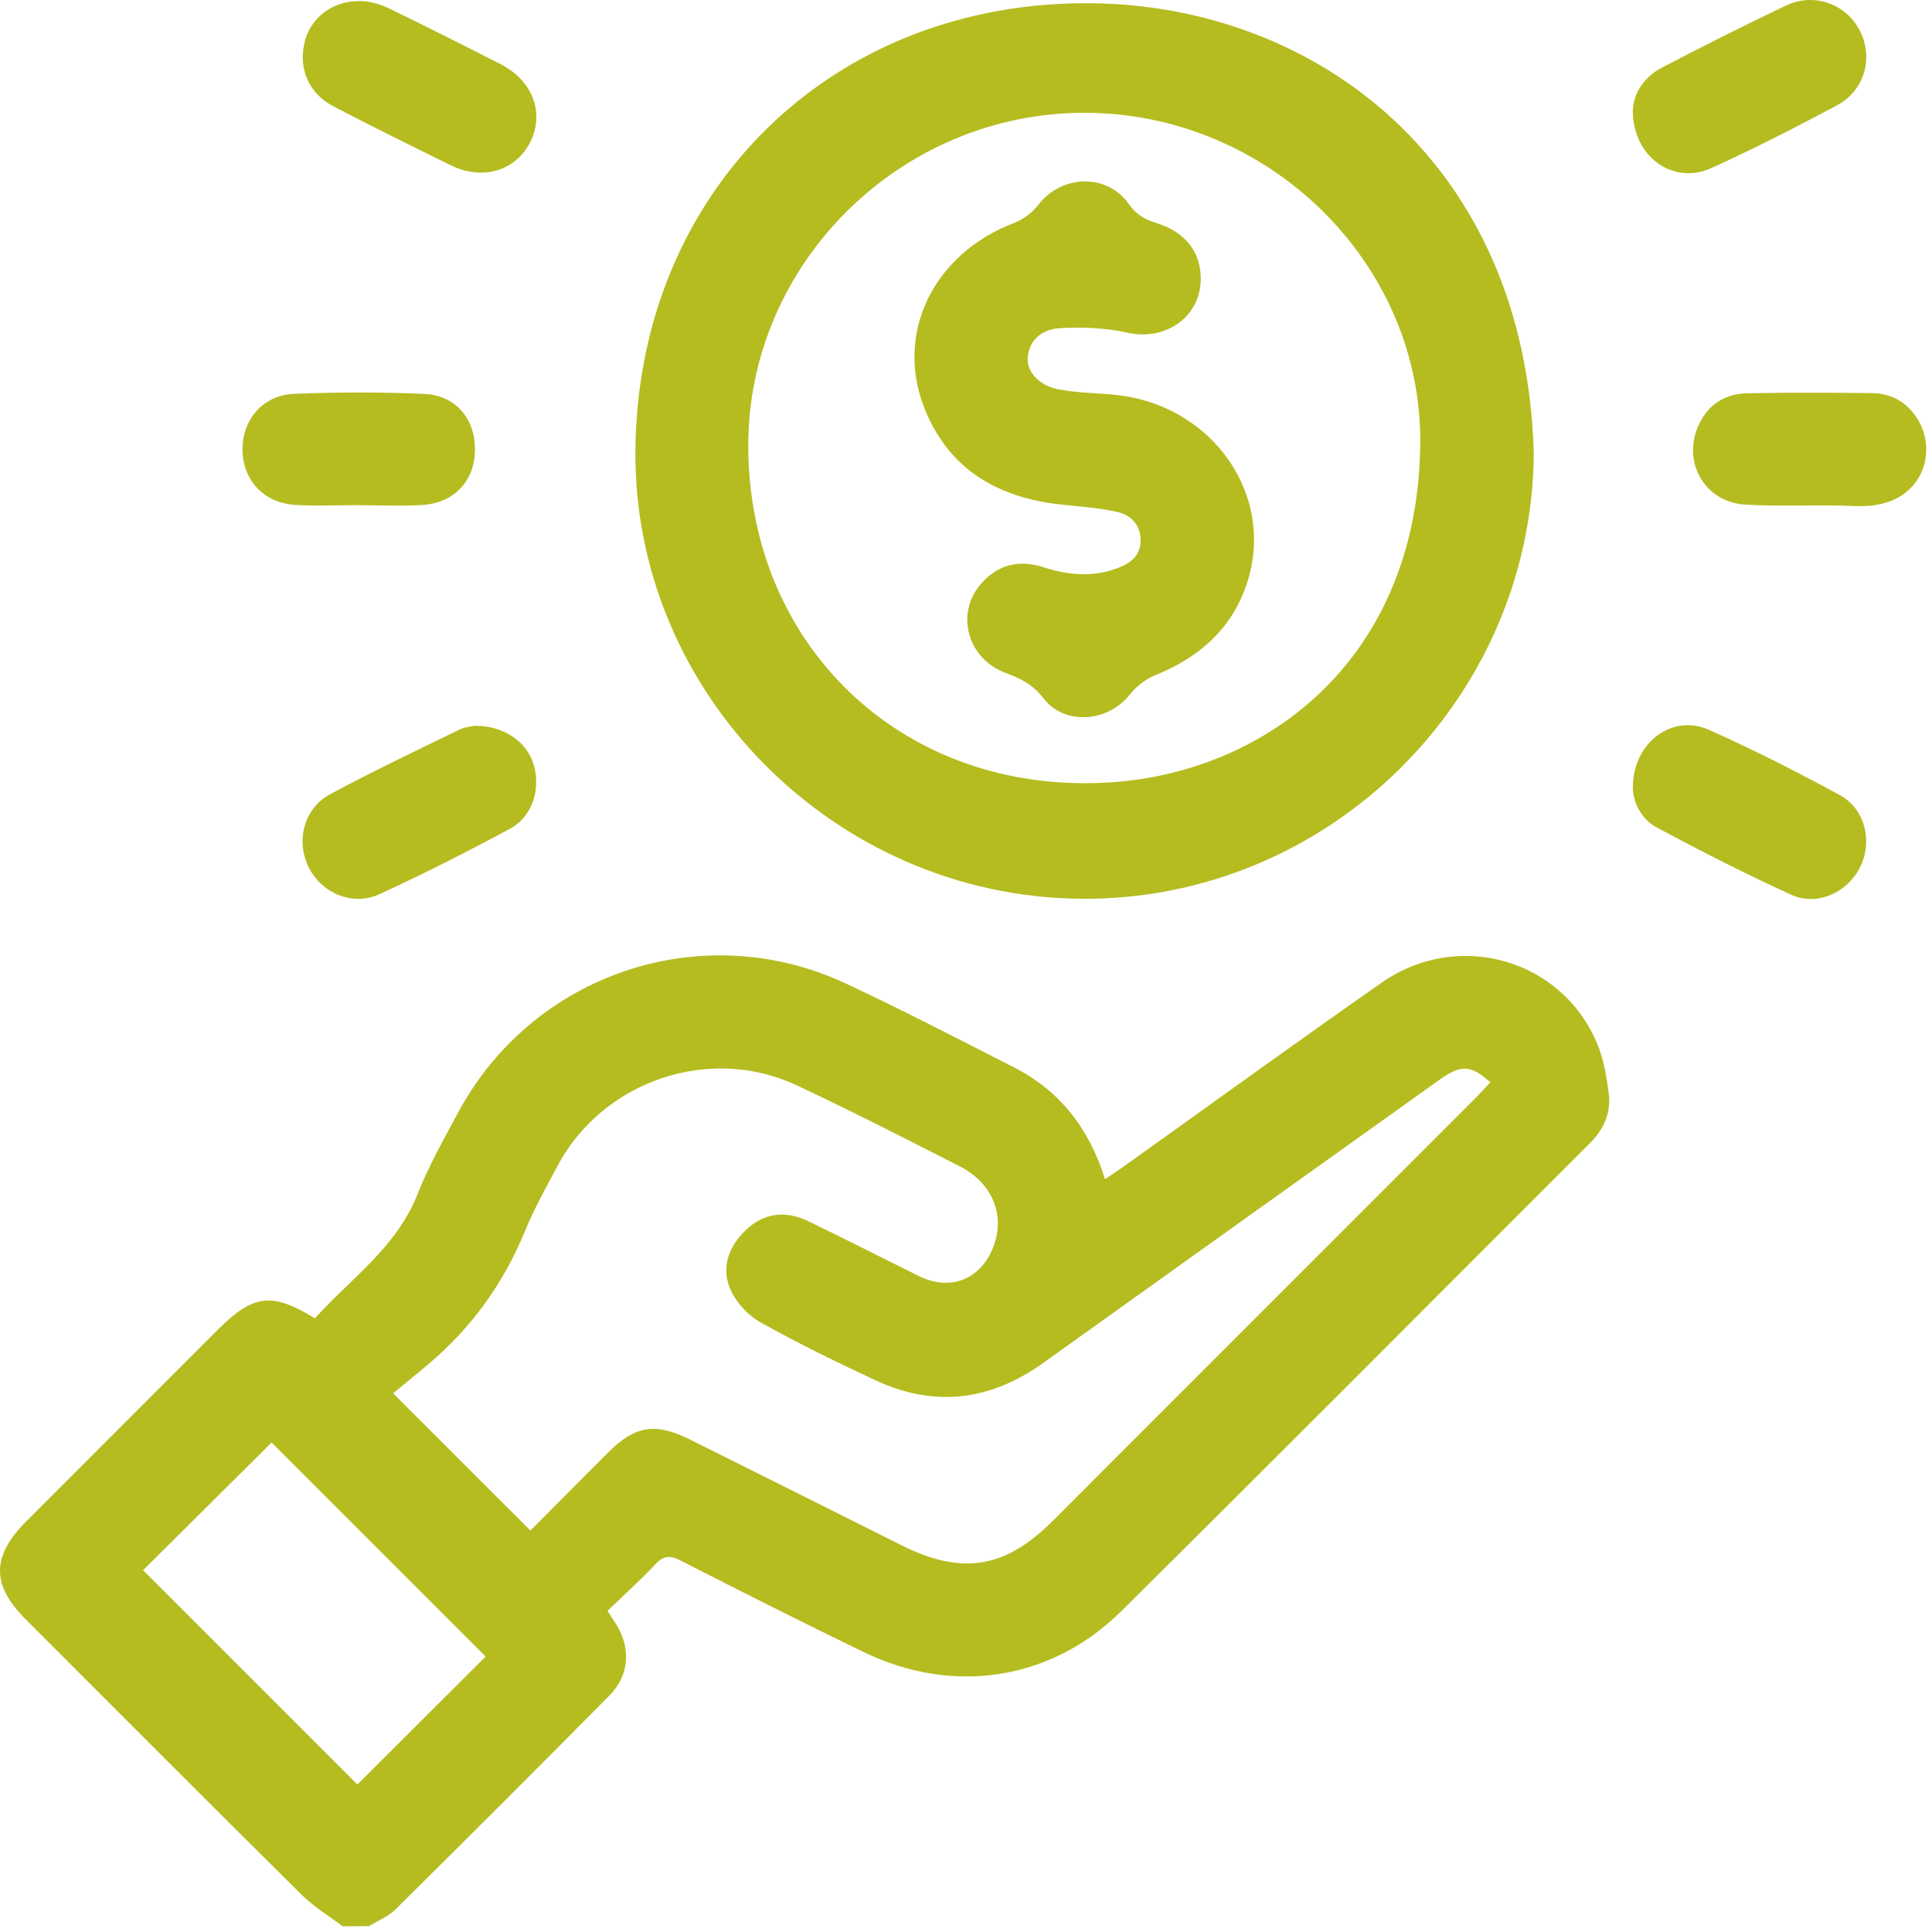 <svg width="71" height="71" viewBox="0 0 71 71" fill="none" xmlns="http://www.w3.org/2000/svg">
<path d="M12.586 70.79C12.082 70.404 11.525 70.069 11.079 69.626C7.691 66.268 4.323 62.889 0.95 59.516C-0.322 58.244 -0.317 57.193 0.969 55.905C3.315 53.559 5.661 51.213 8.007 48.865C9.305 47.565 9.994 47.476 11.572 48.448C12.889 46.985 14.575 45.838 15.347 43.878C15.75 42.855 16.3 41.885 16.821 40.911C19.566 35.776 25.79 33.678 31.067 36.136C33.153 37.108 35.194 38.172 37.246 39.216C38.932 40.073 40.022 41.449 40.608 43.333C40.857 43.165 41.062 43.034 41.26 42.893C44.428 40.632 47.579 38.346 50.769 36.116C53.579 34.151 57.395 35.239 58.696 38.355C58.94 38.938 59.048 39.592 59.124 40.226C59.207 40.924 58.917 41.525 58.415 42.025C52.676 47.757 46.96 53.511 41.197 59.219C38.63 61.761 35.011 62.298 31.749 60.717C29.491 59.623 27.251 58.495 25.017 57.351C24.622 57.15 24.388 57.159 24.079 57.49C23.53 58.077 22.928 58.617 22.326 59.197C22.457 59.4 22.555 59.548 22.648 59.696C23.189 60.567 23.13 61.567 22.404 62.302C19.794 64.94 17.169 67.561 14.533 70.171C14.265 70.435 13.883 70.585 13.554 70.786C13.23 70.79 12.909 70.79 12.586 70.79ZM54.769 39.773C54.037 39.125 53.695 39.114 52.888 39.69C48.034 43.156 43.179 46.623 38.328 50.094C36.406 51.47 34.357 51.734 32.201 50.737C30.762 50.07 29.334 49.368 27.949 48.597C27.5 48.348 27.075 47.888 26.859 47.423C26.484 46.614 26.765 45.83 27.391 45.221C28.058 44.571 28.861 44.475 29.689 44.872C31.058 45.528 32.408 46.224 33.771 46.894C34.929 47.465 36.045 47.02 36.507 45.816C36.949 44.663 36.477 43.481 35.279 42.867C33.291 41.853 31.303 40.836 29.283 39.886C26.076 38.379 22.162 39.714 20.488 42.847C20.065 43.638 19.627 44.428 19.287 45.256C18.5 47.168 17.329 48.788 15.759 50.121C15.29 50.519 14.81 50.903 14.446 51.202C16.241 52.996 17.849 54.603 19.494 56.247C20.407 55.329 21.377 54.348 22.354 53.373C23.333 52.394 24.083 52.27 25.335 52.892C27.932 54.184 30.524 55.484 33.117 56.782C35.343 57.896 36.93 57.649 38.678 55.9C43.876 50.703 49.074 45.504 54.27 40.305C54.429 40.143 54.58 39.973 54.769 39.773ZM9.981 53.012C8.402 54.583 6.778 56.193 5.258 57.704C7.866 60.312 10.526 62.972 13.134 65.581C14.679 64.038 16.286 62.435 17.847 60.876C15.214 58.245 12.551 55.58 9.981 53.012Z" fill="#B5BC1F"/>
<path d="M70.161 17.989C69.655 18.46 68.97 18.632 68.137 18.595C66.805 18.538 65.466 18.623 64.136 18.544C62.676 18.459 61.834 17.031 62.392 15.695C62.726 14.893 63.365 14.469 64.221 14.452C65.739 14.422 67.257 14.43 68.776 14.446C69.363 14.454 69.807 14.657 70.147 14.993C70.98 15.817 71.018 17.189 70.161 17.989Z" fill="#B5BC1F"/>
<path d="M56.366 16.691C56.278 25.753 48.765 33.12 39.705 33.029C30.668 32.939 23.266 25.474 23.351 16.539C23.442 7.006 30.589 0.009 40.133 0.119C48.322 0.214 56.086 5.927 56.366 16.691ZM39.878 28.781C45.935 28.81 52.081 24.65 52.194 16.358C52.284 9.662 46.602 4.146 39.856 4.145C33.075 4.143 27.474 9.703 27.498 16.416C27.524 23.512 32.813 28.794 39.878 28.781Z" fill="#B5BC1F"/>
<path d="M60.005 4.072C60.022 3.496 60.36 2.857 61.069 2.488C62.578 1.701 64.099 0.932 65.637 0.203C66.67 -0.289 67.852 0.149 68.351 1.134C68.857 2.129 68.525 3.33 67.505 3.873C65.983 4.682 64.446 5.475 62.874 6.184C61.5 6.803 60.009 5.779 60.005 4.072Z" fill="#B5BC1F"/>
<path d="M60.005 28.958C60.004 27.273 61.459 26.224 62.798 26.819C64.437 27.547 66.038 28.365 67.614 29.22C68.552 29.73 68.828 30.936 68.351 31.882C67.889 32.798 66.786 33.314 65.837 32.885C64.162 32.128 62.525 31.284 60.901 30.419C60.275 30.085 60.02 29.444 60.005 28.958Z" fill="#B5BC1F"/>
<path d="M11.522 0.849C12.078 0.095 13.088 -0.139 13.971 0.175C14.088 0.217 14.204 0.262 14.315 0.317C15.68 0.982 17.036 1.664 18.388 2.353C19.581 2.96 20.028 4.157 19.48 5.234C18.946 6.282 17.727 6.644 16.572 6.077C15.127 5.367 13.683 4.654 12.255 3.91C11.332 3.428 10.949 2.497 11.202 1.52C11.263 1.274 11.374 1.049 11.522 0.849Z" fill="#B5BC1F"/>
<path d="M17.451 26.673C18.532 26.667 19.365 27.266 19.613 28.101C19.879 28.998 19.565 30.013 18.748 30.452C17.169 31.302 15.569 32.117 13.94 32.863C12.939 33.323 11.78 32.804 11.324 31.83C10.873 30.87 11.18 29.699 12.133 29.187C13.692 28.35 15.292 27.589 16.884 26.811C17.102 26.706 17.368 26.691 17.451 26.673Z" fill="#B5BC1F"/>
<path d="M13.177 18.562C12.396 18.562 11.61 18.605 10.833 18.553C9.68 18.476 8.915 17.631 8.912 16.516C8.908 15.409 9.675 14.515 10.823 14.471C12.408 14.41 13.999 14.408 15.584 14.475C16.751 14.524 17.468 15.393 17.455 16.54C17.444 17.67 16.696 18.481 15.525 18.557C14.745 18.607 13.962 18.566 13.179 18.566C13.177 18.564 13.177 18.562 13.177 18.562Z" fill="#B5BC1F"/>
<path d="M44.127 10.253C44.121 11.649 42.834 12.538 41.443 12.228C40.634 12.047 39.769 12.011 38.94 12.061C38.362 12.097 37.83 12.433 37.769 13.133C37.722 13.663 38.186 14.177 38.923 14.313C39.599 14.439 40.297 14.441 40.983 14.511C44.631 14.88 46.962 18.323 45.771 21.593C45.189 23.193 44.008 24.181 42.461 24.811C42.11 24.953 41.762 25.219 41.526 25.518C40.721 26.54 39.132 26.678 38.339 25.655C37.953 25.156 37.512 24.936 36.969 24.735C35.533 24.205 35.088 22.515 36.084 21.416C36.703 20.734 37.477 20.562 38.35 20.847C39.25 21.139 40.153 21.218 41.057 20.884C41.535 20.706 41.923 20.427 41.917 19.847C41.912 19.277 41.548 18.924 41.059 18.813C40.37 18.658 39.653 18.615 38.947 18.536C36.677 18.279 34.911 17.27 34.008 15.091C32.846 12.289 34.283 9.328 37.275 8.19C37.608 8.064 37.939 7.809 38.157 7.527C39.006 6.416 40.685 6.357 41.48 7.495C41.757 7.892 42.078 8.064 42.505 8.199C43.574 8.537 44.13 9.267 44.127 10.253Z" fill="#B5BC1F"/>
</svg>
